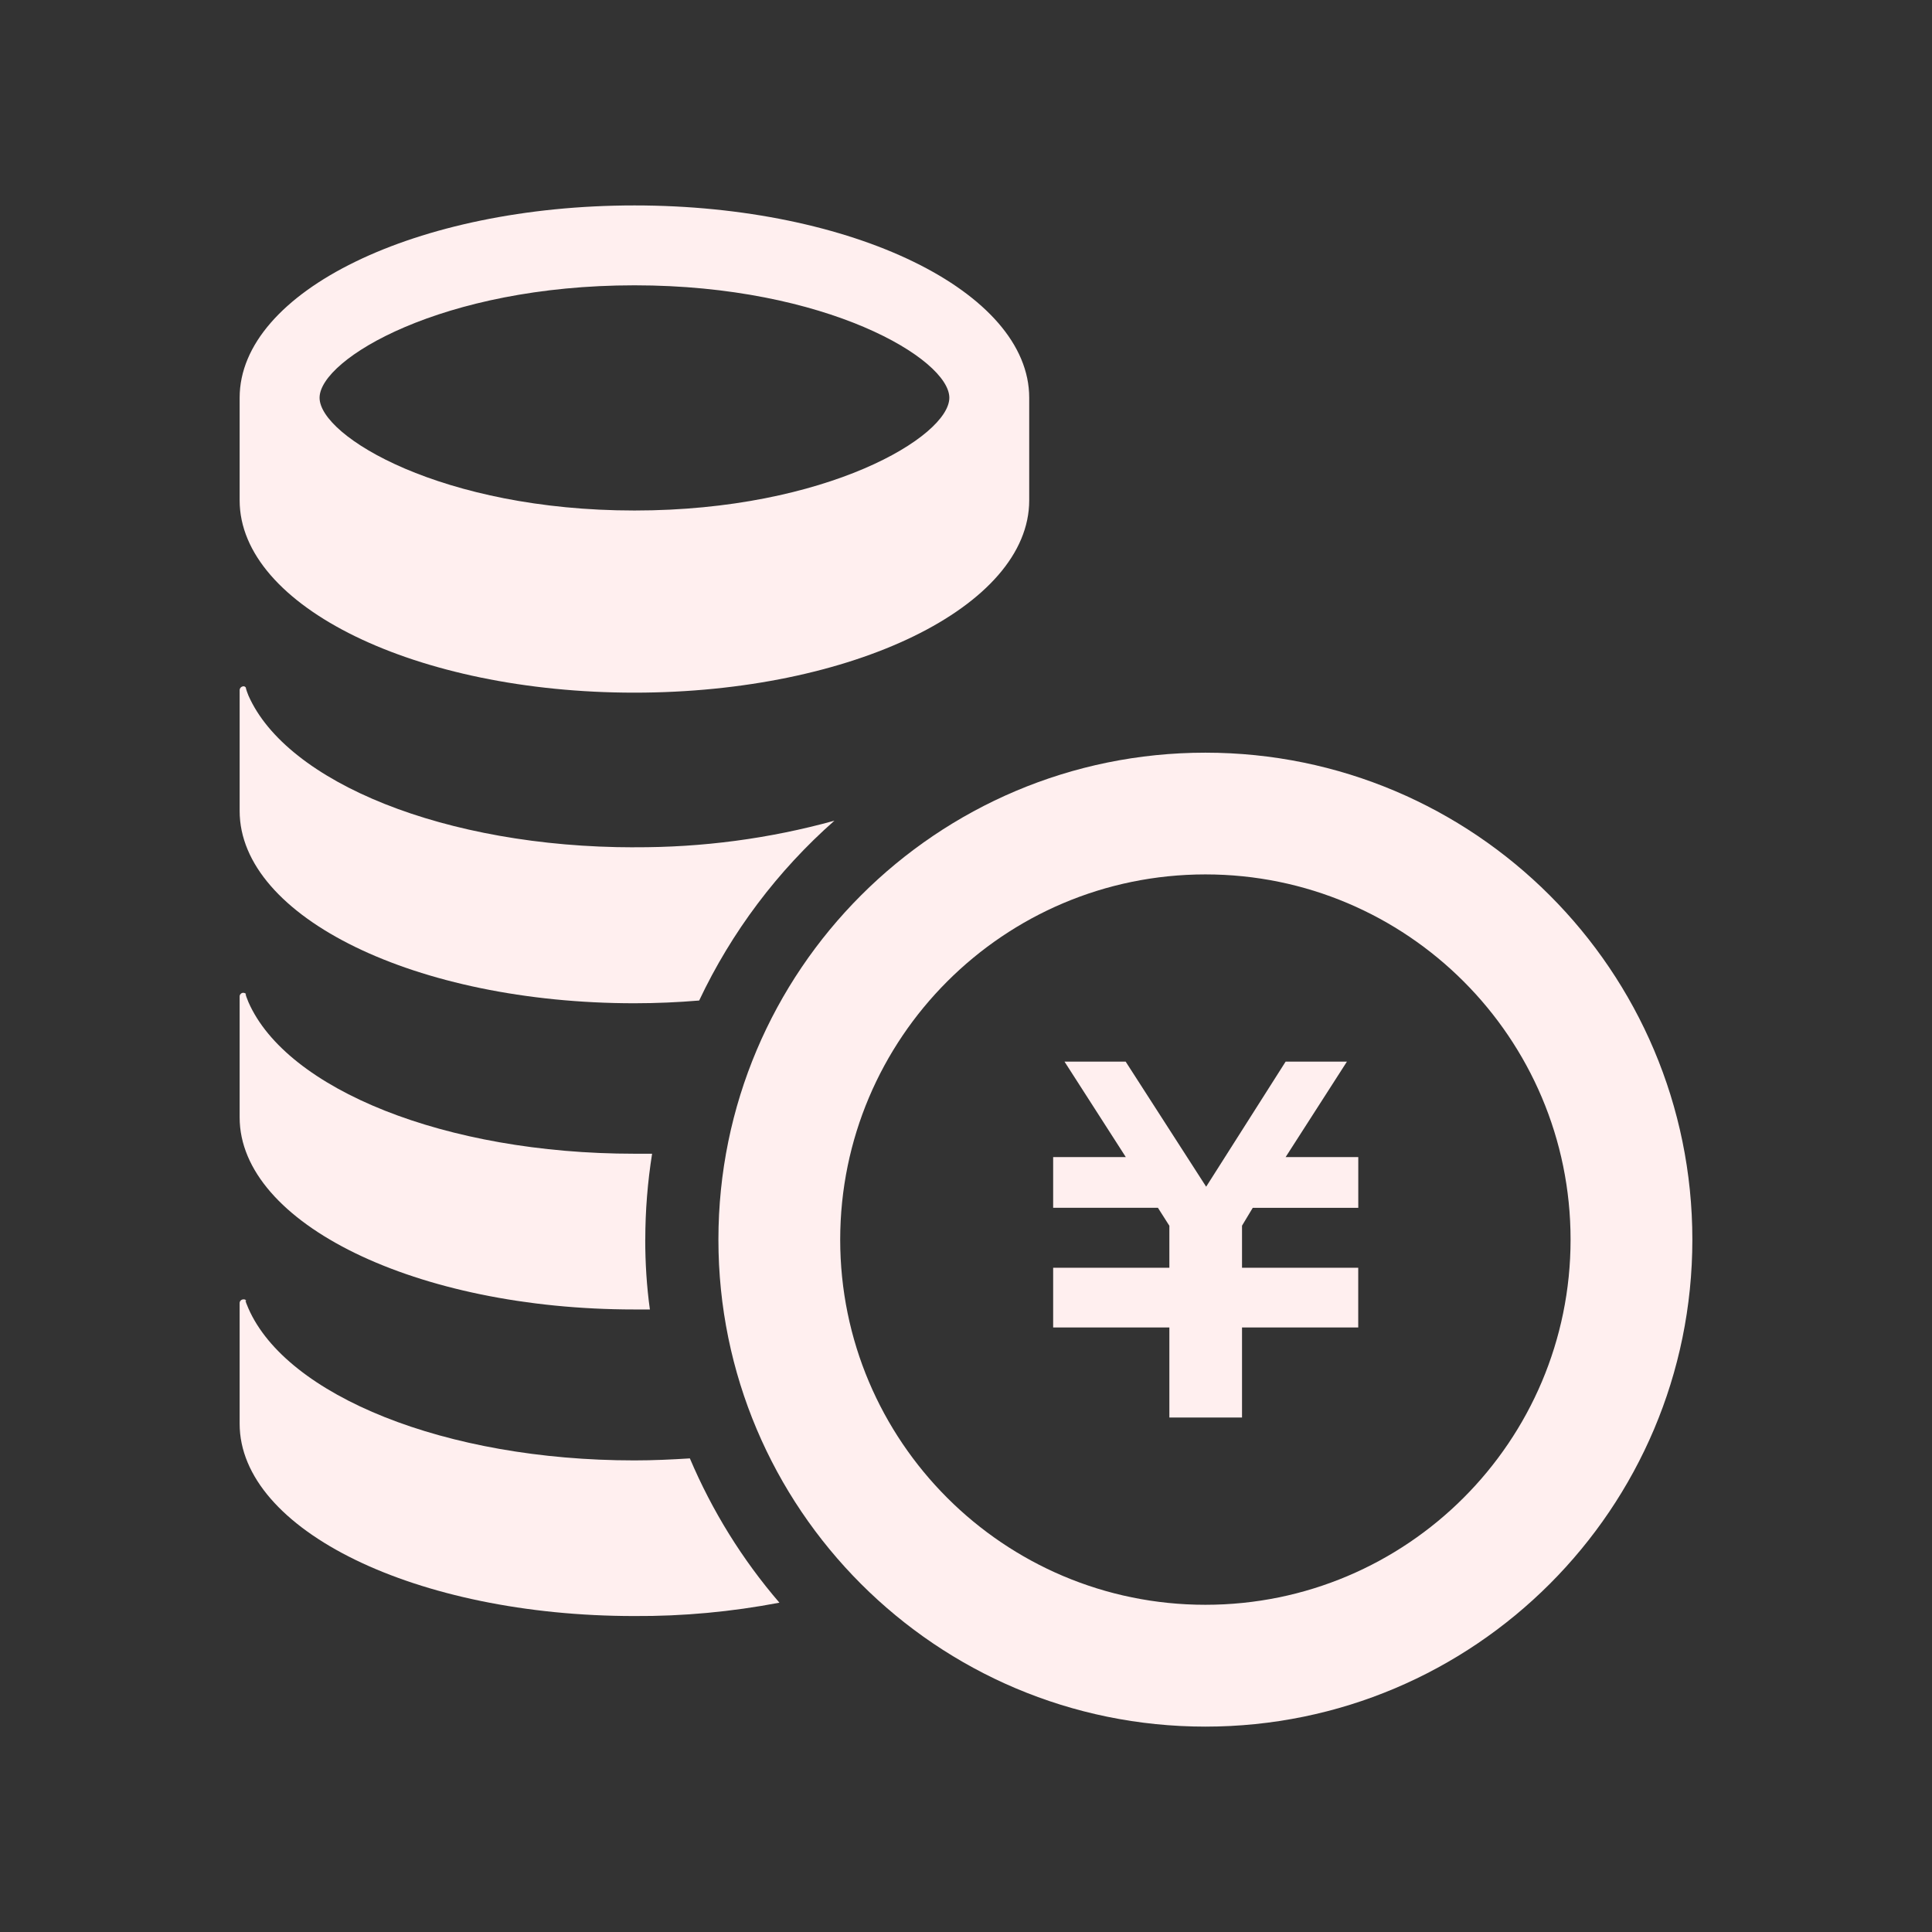 <?xml version="1.0" encoding="UTF-8"?><svg xmlns="http://www.w3.org/2000/svg" viewBox="0 0 374.4 374.4"><rect x="0" y="0" width="374.4" height="374.4" fill="#333333" stroke="none"/><defs><style>.o{fill:none;}.p{fill:#ffefef;}</style></defs><g id="a"/><g id="b"><g id="c"><g><rect class="o" width="374.4" height="374.4"/><g id="d"><g id="e"><g id="f"><g id="g"><g id="h"><path id="i" class="p" d="M122.96,39.81c-42.28,0-76.52,16.69-76.52,37.27v19.88c0,20.58,34.23,37.27,76.49,37.27s76.52-16.69,76.52-37.27v-19.88c0-20.58-34.26-37.27-76.49-37.27Zm0,15.48c37.22,0,61.01,14.3,61.01,21.79s-23.76,21.85-61.01,21.85-61.03-14.36-61.03-21.85,23.76-21.79,61.03-21.79Z"/><path id="j" class="p" d="M122.93,164.19c13.09,.06,26.15-1.66,38.77-5.15-11.01,9.71-19.93,21.56-26.21,34.85-4.05,.34-8.28,.53-12.56,.53-42.23,0-76.49-16.67-76.49-37.27v-23.39c0-.39,.28-.7,.68-.76,.2-.03,.39,.06,.51,.23,0,0,0,.28,.51,1.55,7.4,16.81,38.09,29.42,74.8,29.42Z"/><path id="k" class="p" d="M125.04,240.22c0,4.53,.28,9.06,.9,13.54h-3.01c-42.23,0-76.49-16.67-76.49-37.22v-23.45c0-.37,.31-.68,.68-.7,.25,0,.51,.11,.65,.34-.2-.23-.37-.34,.37,1.46,7.4,16.89,38.09,29.39,74.8,29.39h3.43c-.87,5.49-1.32,11.06-1.32,16.64Z"/><path id="l" class="p" d="M151.05,310.58c-9.29,1.77-18.69,2.65-28.15,2.59-42.2,0-76.46-16.64-76.46-37.27v-23.39c0-.37,.31-.68,.68-.7,.28-.06,.56,.08,.65,.37-.2-.23-.42-.45,.37,1.38,7.4,16.89,38.09,29.45,74.8,29.45,3.63,0,7.26-.17,10.75-.39,4.31,10.16,10.16,19.62,17.37,27.98Z"/><path id="m" class="p" d="M263.21,234.06h-20.44l-2.08,3.46v8.16h22.52v11.57h-22.52v17.45h-14.08v-17.45h-22.52v-11.57h22.52v-8.14l-2.22-3.49h-20.3v-9.82h14.08l-11.88-18.5h11.85l15.6,24.24,15.4-24.24h11.88l-11.88,18.5h14.08v9.82Z"/><path id="n" class="p" d="M233.59,169.45c39.07,0,70.77,31.7,70.77,70.77s-31.7,70.77-70.77,70.77-70.77-31.7-70.77-70.77h0c.03-39.07,31.7-70.75,70.77-70.77m0-23.59c-52.11,0-94.37,42.26-94.37,94.37s42.26,94.37,94.37,94.37,94.37-42.26,94.37-94.37h0c0-52.11-42.26-94.37-94.37-94.37Z"/></g></g></g></g></g></g></g></g></svg>